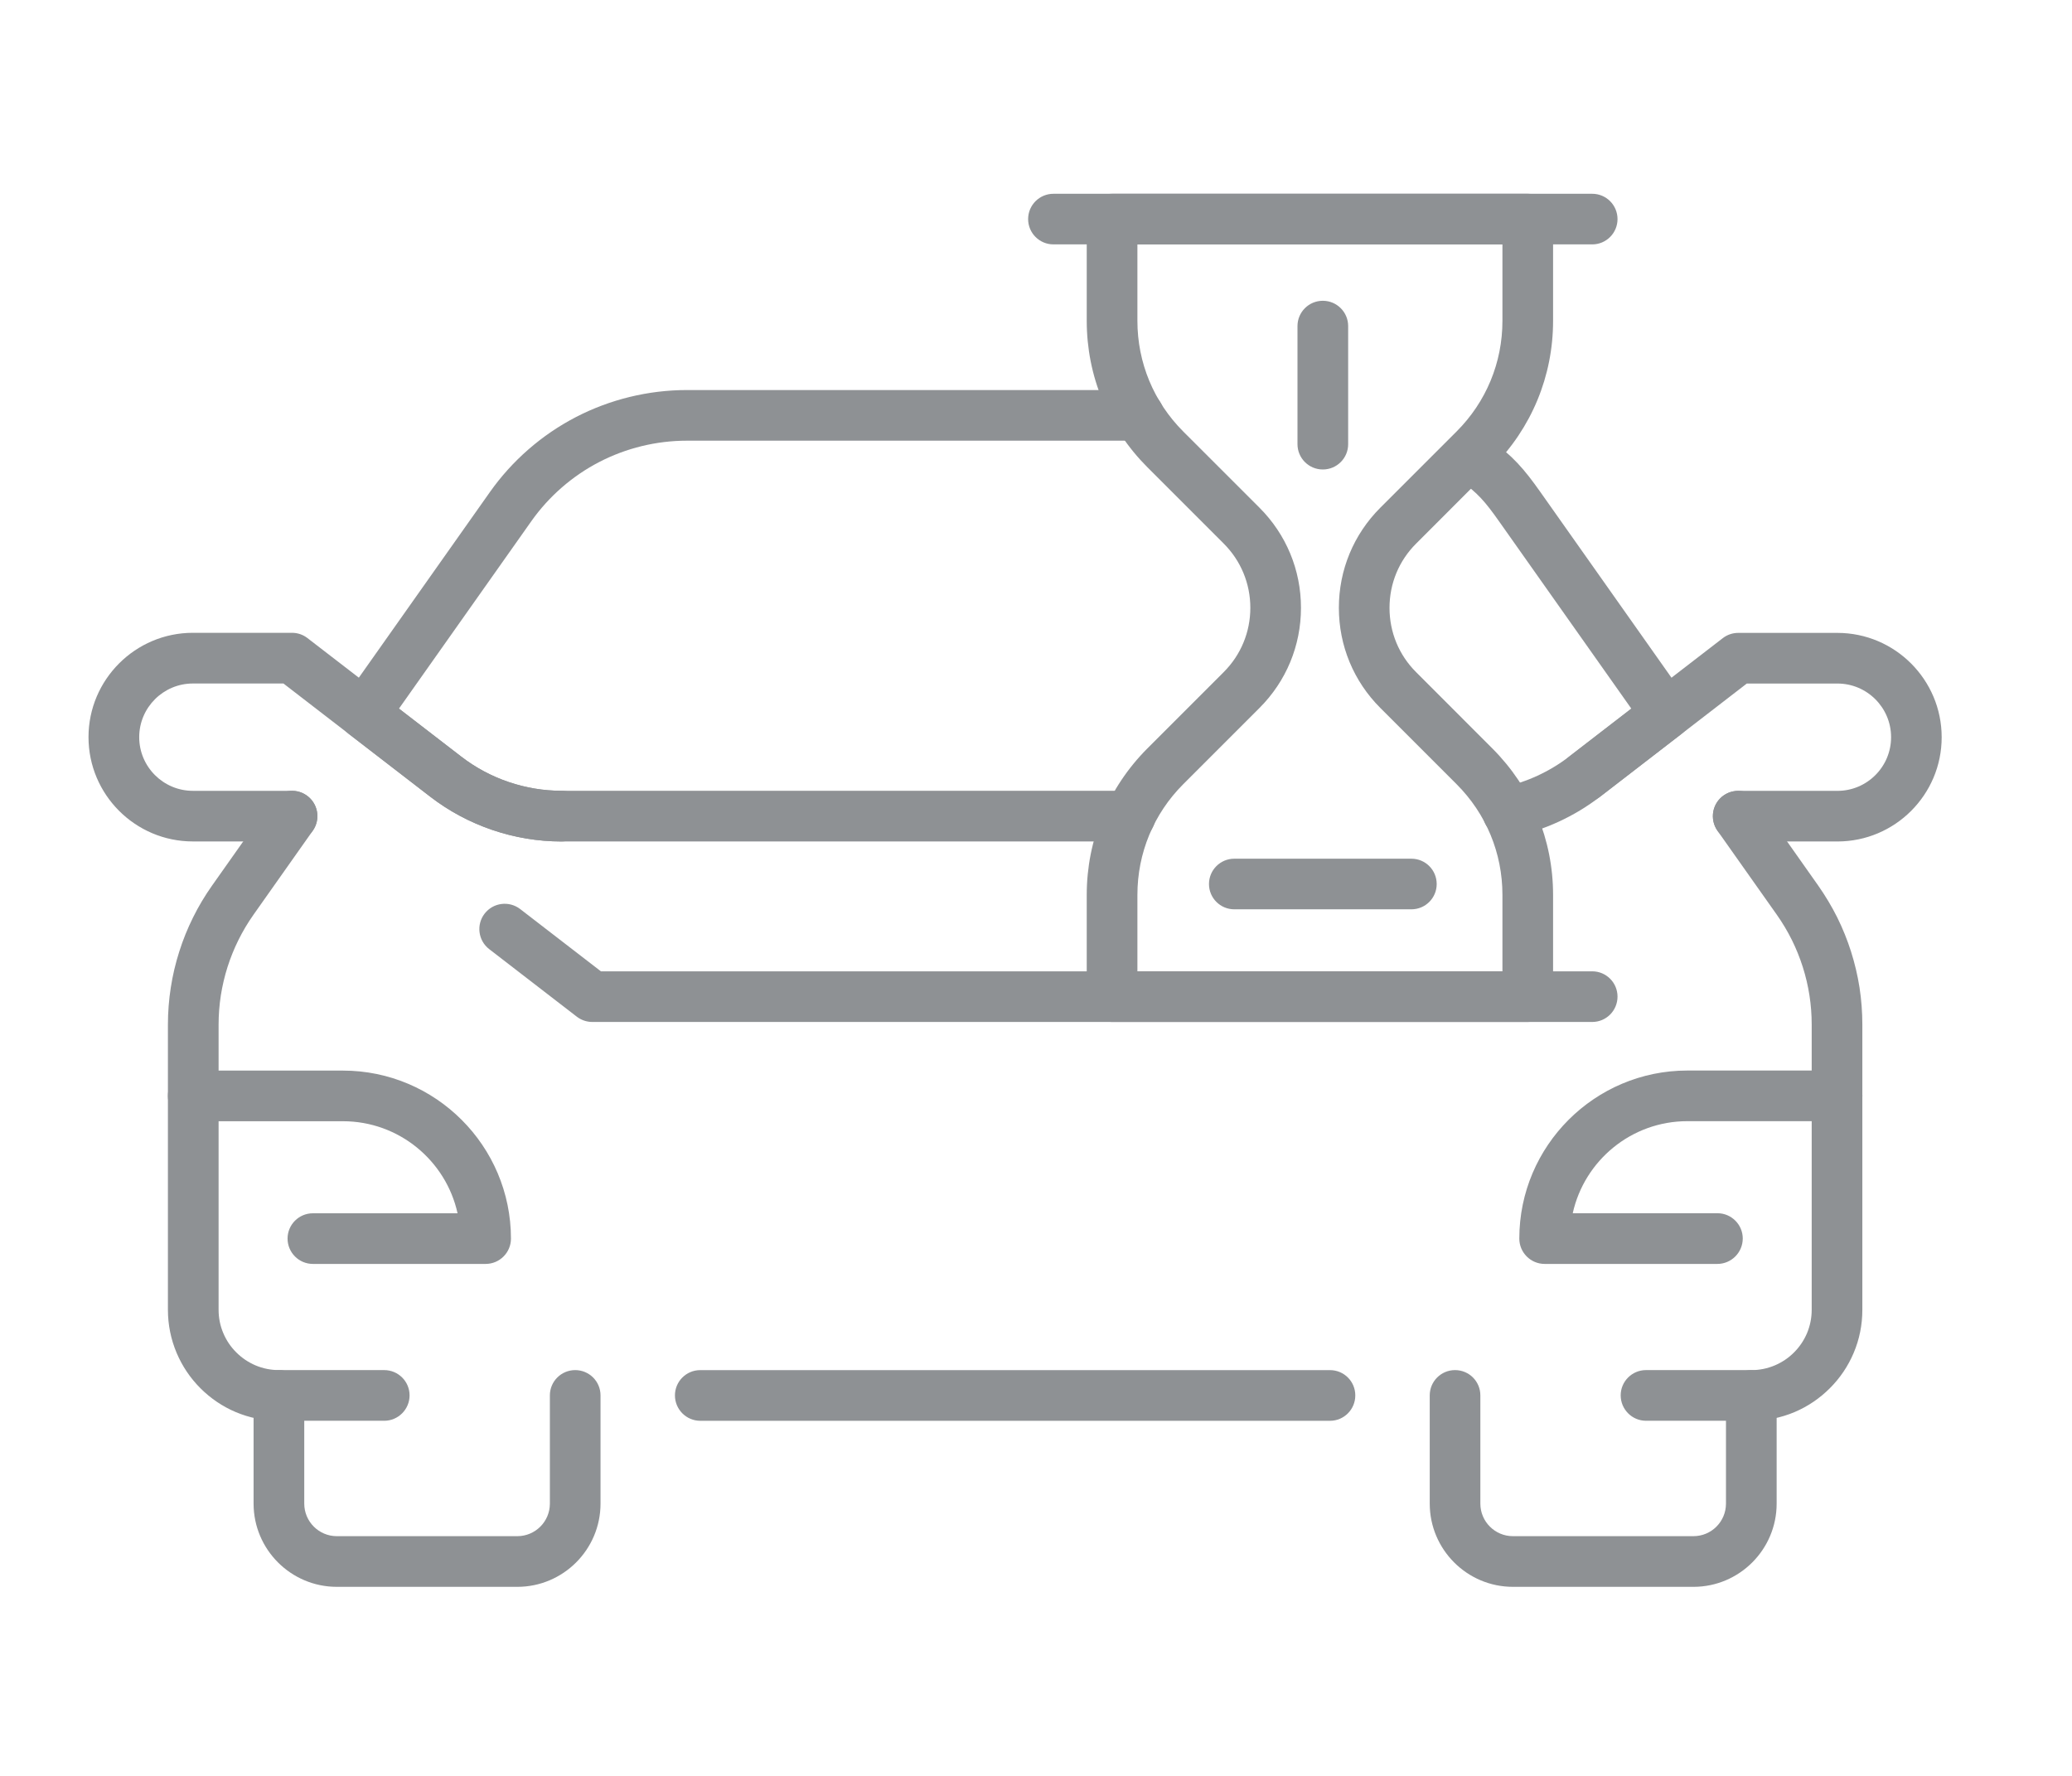 <?xml version="1.0" encoding="utf-8"?>
<!-- Generator: Adobe Illustrator 16.0.0, SVG Export Plug-In . SVG Version: 6.00 Build 0)  -->
<!DOCTYPE svg PUBLIC "-//W3C//DTD SVG 1.1//EN" "http://www.w3.org/Graphics/SVG/1.1/DTD/svg11.dtd">
<svg version="1.1" xmlns="http://www.w3.org/2000/svg" xmlns:xlink="http://www.w3.org/1999/xlink" x="0px" y="0px" width="70px"
	 height="60px" viewBox="0 0 70 60" enable-background="new 0 0 70 60" xml:space="preserve">
<g id="Calque_1" display="none">
	<g display="inline">
		<g>
			<g>
				<path fill="#8E9194" d="M57.899,33.6H14.263c-0.472,0-0.855-0.383-0.855-0.855V12.542c0-0.473,0.383-0.856,0.855-0.856h43.637
					c0.47,0,0.854,0.383,0.854,0.856v20.202C58.753,33.217,58.369,33.6,57.899,33.6z M15.119,31.888h41.924V13.398H15.119V31.888z"
					/>
			</g>
			<g>
				<g>
					<path fill="#8E9194" d="M57.899,33.6H14.263c-0.472,0-0.855-0.383-0.855-0.855V12.542c0-0.473,0.383-0.856,0.855-0.856h43.637
						c0.47,0,0.854,0.383,0.854,0.856v20.202C58.753,33.217,58.369,33.6,57.899,33.6z M15.119,31.888h41.924V13.398H15.119V31.888z"
						/>
				</g>
				<g>
					<path fill="#8E9194" d="M17.977,20.36c-0.473,0-0.855-0.383-0.855-0.855v-3.248c0-0.473,0.382-0.856,0.855-0.856h3.248
						c0.473,0,0.856,0.383,0.856,0.856c0,0.472-0.383,0.855-0.856,0.855h-2.393v2.393C18.832,19.978,18.449,20.36,17.977,20.36z"/>
				</g>
				<g>
					<path fill="#8E9194" d="M21.225,29.886h-3.248c-0.473,0-0.855-0.384-0.855-0.856v-3.249c0-0.472,0.382-0.855,0.855-0.855
						c0.472,0,0.855,0.383,0.855,0.855v2.393h2.393c0.473,0,0.856,0.384,0.856,0.856S21.698,29.886,21.225,29.886z"/>
				</g>
				<g>
					<path fill="#8E9194" d="M54.184,29.886h-3.248c-0.473,0-0.855-0.384-0.855-0.856s0.383-0.856,0.855-0.856h2.394v-2.393
						c0-0.472,0.383-0.855,0.854-0.855c0.473,0,0.856,0.383,0.856,0.855v3.249C55.04,29.502,54.656,29.886,54.184,29.886z"/>
				</g>
				<g>
					<path fill="#8E9194" d="M54.184,20.36c-0.472,0-0.854-0.383-0.854-0.855v-2.393h-2.394c-0.473,0-0.855-0.384-0.855-0.855
						c0-0.473,0.383-0.856,0.855-0.856h3.248c0.473,0,0.856,0.383,0.856,0.856v3.248C55.04,19.978,54.656,20.36,54.184,20.36z"/>
				</g>
				<g>
					<path fill="#8E9194" d="M47.864,23.294H42.61c-0.474,0-0.856-0.383-0.856-0.855c0-0.473,0.383-0.856,0.856-0.856h5.254
						c0.473,0,0.856,0.383,0.856,0.856C48.721,22.912,48.337,23.294,47.864,23.294z"/>
				</g>
				<g>
					<path fill="#8E9194" d="M29.552,23.294h-5.256c-0.473,0-0.856-0.383-0.856-0.855c0-0.473,0.383-0.856,0.856-0.856h5.256
						c0.473,0,0.855,0.383,0.855,0.856C30.407,22.912,30.024,23.294,29.552,23.294z"/>
				</g>
				<g>
					<g>
						<path fill="#8E9194" d="M36.08,29.824c-4.072,0-7.384-3.313-7.384-7.385c0-4.073,3.313-7.385,7.384-7.385
							c4.072,0,7.386,3.313,7.386,7.385C43.466,26.511,40.152,29.824,36.08,29.824z M36.08,16.765c-3.128,0-5.673,2.546-5.673,5.674
							s2.545,5.673,5.673,5.673c3.129,0,5.674-2.544,5.674-5.673S39.209,16.765,36.08,16.765z"/>
					</g>
					<g>
						<g>
							<path fill="#8E9194" d="M38.265,24.78c-0.167,0.288-0.412,0.524-0.738,0.711s-0.71,0.295-1.152,0.327v0.768h-0.606v-0.777
								c-0.632-0.057-1.14-0.248-1.526-0.573c-0.385-0.326-0.584-0.767-0.597-1.323h1.422c0.038,0.455,0.271,0.73,0.701,0.825v-1.81
								c-0.456-0.114-0.821-0.228-1.099-0.341c-0.279-0.114-0.518-0.298-0.721-0.551c-0.202-0.251-0.303-0.596-0.303-1.033
								c0-0.55,0.198-0.999,0.593-1.346c0.395-0.348,0.905-0.546,1.53-0.597v-0.768h0.606v0.768c0.607,0.051,1.093,0.235,1.455,0.55
								c0.364,0.316,0.567,0.751,0.611,1.308h-1.432c-0.019-0.183-0.084-0.343-0.194-0.479c-0.109-0.136-0.257-0.232-0.44-0.289
								v1.791c0.474,0.12,0.849,0.236,1.123,0.347c0.274,0.11,0.513,0.29,0.716,0.54c0.202,0.249,0.303,0.592,0.303,1.028
								C38.516,24.185,38.433,24.493,38.265,24.78z M35.217,21.445c0.127,0.129,0.311,0.234,0.55,0.317v-1.639
								c-0.228,0.031-0.407,0.117-0.539,0.256c-0.134,0.139-0.2,0.326-0.2,0.559C35.029,21.146,35.092,21.314,35.217,21.445z
								 M36.938,24.463c0.135-0.151,0.204-0.334,0.204-0.55c0-0.208-0.066-0.375-0.199-0.501c-0.134-0.126-0.323-0.231-0.569-0.313
								v1.659C36.615,24.713,36.803,24.615,36.938,24.463z"/>
						</g>
					</g>
				</g>
			</g>
			<g>
				<path fill="#8E9194" d="M62.086,29.824h-4.187c-0.475,0-0.856-0.384-0.856-0.856s0.382-0.856,0.856-0.856h3.331V8.938H18.623
					v3.604c0,0.472-0.384,0.856-0.856,0.856c-0.473,0-0.855-0.384-0.855-0.856v-4.46c0-0.473,0.382-0.855,0.855-0.855h44.319
					c0.473,0,0.855,0.382,0.855,0.855v20.886C62.941,29.44,62.559,29.824,62.086,29.824z"/>
			</g>
			<g>
				<path fill="#8E9194" d="M66.273,26.048h-4.188c-0.474,0-0.855-0.383-0.855-0.856V8.938H21.27c-0.472,0-0.855-0.383-0.855-0.855
					v-4.46c0-0.472,0.383-0.855,0.855-0.855h45.004c0.473,0,0.856,0.383,0.856,0.855v21.57
					C67.13,25.665,66.746,26.048,66.273,26.048z M62.941,24.337h2.478V4.478H22.125v2.749h39.96c0.473,0,0.855,0.382,0.855,0.855
					V24.337z"/>
			</g>
		</g>
		<g>
			<g>
				<g>
					<path fill="#8E9194" d="M46.768,57.393H30.476c-0.129,0-0.258-0.028-0.375-0.087l-15.082-7.353
						c-0.089-0.041-0.169-0.099-0.239-0.171L2.31,36.953c-1.056-1.085-1.138-2.796-0.189-3.979c1.032-1.289,2.926-1.501,4.218-0.475
						l12.113,9.622h13.955c0.228,0,0.445,0.091,0.605,0.251l3.104,3.104c0.335,0.334,0.335,0.877,0,1.211
						c-0.334,0.334-0.875,0.334-1.21,0l-2.853-2.853h-13.9c-0.193,0-0.381-0.065-0.532-0.188L5.275,33.841
						c-0.558-0.443-1.374-0.351-1.819,0.205c-0.408,0.51-0.373,1.247,0.083,1.715l12.365,12.722l14.77,7.198h16.094
						c0.473,0,0.855,0.383,0.855,0.855C47.623,57.008,47.24,57.393,46.768,57.393z"/>
				</g>
				<g>
					<path fill="#8E9194" d="M63.086,45.082h-9.808c-0.197,0-0.388-0.068-0.54-0.19l-5.989-4.857
						c-1.289-1.044-2.914-1.62-4.573-1.62H25.984c-1.022,0-1.854,0.833-1.854,1.854c0,1.022,0.832,1.854,1.854,1.854
						c0.473,0,0.855,0.384,0.855,0.856c0,0.472-0.382,0.856-0.855,0.856c-1.966,0-3.565-1.6-3.565-3.566
						c0-1.966,1.599-3.566,3.565-3.566h16.192c2.05,0,4.059,0.712,5.649,2.004l5.756,4.663h9.505c0.473,0,0.856,0.384,0.856,0.856
						C63.942,44.699,63.559,45.082,63.086,45.082z"/>
				</g>
			</g>
		</g>
	</g>
</g>
<g id="Calque_2">
	<g>
		<g>
			<g>
				<g>
					<path fill="#8E9194" d="M9.423,48.003c-0.506,0-0.997-0.1-1.46-0.295c-0.447-0.189-0.848-0.462-1.192-0.805
						c-0.344-0.344-0.614-0.746-0.803-1.192c-0.195-0.462-0.295-0.953-0.295-1.459v-9.636c0-0.417,0.033-0.839,0.097-1.25
						c0.064-0.414,0.16-0.821,0.286-1.215c0.125-0.396,0.282-0.784,0.467-1.156c0.184-0.373,0.4-0.733,0.642-1.076l2.004-2.839
						c0.272-0.385,0.807-0.478,1.192-0.205c0.386,0.271,0.478,0.806,0.206,1.192l-2.003,2.838c-0.191,0.271-0.362,0.558-0.507,0.851
						c-0.146,0.294-0.271,0.603-0.37,0.914c-0.099,0.311-0.174,0.633-0.226,0.958c-0.05,0.326-0.076,0.659-0.076,0.988v9.636
						c0,0.276,0.053,0.542,0.16,0.792c0.103,0.244,0.25,0.462,0.438,0.648c0.188,0.189,0.406,0.334,0.648,0.438
						c0.25,0.106,0.519,0.16,0.794,0.16c0.472,0,0.856,0.382,0.856,0.854C10.279,47.617,9.895,48.003,9.423,48.003z"/>
				</g>
			</g>
			<g>
				<path fill="#8E9194" d="M18.97,28.43c-1.596,0-3.17-0.537-4.433-1.511l-4.961-3.826h-3.06c-1,0-1.813,0.814-1.813,1.813
					s0.813,1.813,1.813,1.813h3.351c0.474,0,0.855,0.382,0.855,0.855c0,0.472-0.382,0.855-0.855,0.855H6.515
					c-1.944,0-3.525-1.582-3.525-3.524c0-1.943,1.582-3.525,3.525-3.525h3.351c0.189,0,0.373,0.063,0.522,0.179l5.194,4.003
					c0.965,0.746,2.168,1.155,3.388,1.155c0.472,0,0.855,0.382,0.855,0.855C19.825,28.046,19.442,28.43,18.97,28.43z"/>
			</g>
			<g>
				<path fill="#8E9194" d="M62.075,28.43h-3.353c-0.472,0-0.854-0.383-0.854-0.855c0-0.473,0.383-0.855,0.854-0.855h3.353
					c1.001,0,1.813-0.813,1.813-1.813s-0.812-1.813-1.813-1.813h-3.061l-4.96,3.827c-0.374,0.288-0.91,0.219-1.199-0.155
					c-0.289-0.375-0.221-0.912,0.154-1.201l5.191-4.003c0.149-0.116,0.333-0.179,0.521-0.179h3.353c1.943,0,3.523,1.582,3.523,3.525
					C65.599,26.848,64.019,28.43,62.075,28.43z"/>
			</g>
			<g>
				<path fill="#8E9194" d="M44.933,48.003H23.657c-0.472,0-0.855-0.386-0.855-0.858c0-0.472,0.383-0.854,0.855-0.854h21.275
					c0.474,0,0.855,0.382,0.855,0.854C45.788,47.617,45.406,48.003,44.933,48.003z"/>
			</g>
			<g>
				<path fill="#8E9194" d="M59.167,48.003c-0.472,0-0.856-0.386-0.856-0.858c0-0.472,0.385-0.854,0.856-0.854
					c0.274,0,0.543-0.054,0.793-0.16c0.243-0.104,0.462-0.249,0.649-0.438c0.187-0.187,0.334-0.404,0.437-0.646
					c0.106-0.252,0.16-0.518,0.16-0.794v-9.636c0-0.331-0.025-0.664-0.076-0.988c-0.05-0.324-0.126-0.646-0.225-0.958
					c-0.1-0.312-0.223-0.62-0.369-0.914c-0.146-0.292-0.315-0.578-0.508-0.851l-2.005-2.838c-0.271-0.386-0.18-0.921,0.206-1.192
					c0.387-0.272,0.923-0.18,1.194,0.205l2.003,2.839c0.241,0.344,0.458,0.706,0.643,1.076c0.186,0.374,0.342,0.764,0.467,1.157
					c0.125,0.396,0.222,0.803,0.286,1.213c0.063,0.411,0.095,0.832,0.095,1.251v9.636c0,0.506-0.098,0.997-0.294,1.459
					c-0.189,0.446-0.46,0.849-0.805,1.192c-0.343,0.343-0.744,0.615-1.191,0.805C60.163,47.903,59.673,48.003,59.167,48.003z"/>
			</g>
			<g>
				<path fill="#8E9194" d="M17.477,53.613h-6.098c-1.55,0-2.812-1.262-2.812-2.812v-3.657c0-0.472,0.383-0.854,0.856-0.854h3.558
					c0.472,0,0.856,0.382,0.856,0.854c0,0.473-0.384,0.858-0.856,0.858h-2.702v2.799c0,0.607,0.494,1.1,1.1,1.1h6.098
					c0.607,0,1.1-0.492,1.1-1.1v-3.657c0-0.472,0.383-0.854,0.856-0.854c0.472,0,0.855,0.382,0.855,0.854v3.657
					C20.288,52.352,19.027,53.613,17.477,53.613z"/>
			</g>
			<g>
				<path fill="#8E9194" d="M57.212,53.613h-6.099c-1.55,0-2.811-1.262-2.811-2.812v-3.657c0-0.472,0.383-0.854,0.855-0.854
					c0.474,0,0.855,0.382,0.855,0.854v3.657c0,0.607,0.493,1.1,1.1,1.1h6.099c0.607,0,1.099-0.492,1.099-1.1v-2.799h-2.702
					c-0.472,0-0.855-0.386-0.855-0.858c0-0.472,0.384-0.854,0.855-0.854h3.559c0.473,0,0.855,0.382,0.855,0.854v3.657
					C60.022,52.352,58.761,53.613,57.212,53.613z"/>
			</g>
			<g>
				<path fill="#8E9194" d="M16.406,42.703h-5.835c-0.473,0-0.856-0.385-0.856-0.856c0-0.473,0.384-0.855,0.856-0.855h4.887
					c-0.392-1.777-1.979-3.11-3.872-3.11H6.528c-0.473,0-0.856-0.384-0.856-0.856c0-0.472,0.383-0.855,0.856-0.855h5.057
					c3.13,0,5.677,2.547,5.677,5.678C17.262,42.318,16.879,42.703,16.406,42.703z"/>
			</g>
			<g>
				<path fill="#8E9194" d="M58.02,42.703h-5.836c-0.472,0-0.856-0.385-0.856-0.856c0-3.131,2.547-5.678,5.678-5.678h5.057
					c0.474,0,0.855,0.384,0.855,0.855c0,0.473-0.382,0.856-0.855,0.856h-5.057c-1.894,0-3.48,1.333-3.873,3.11h4.888
					c0.472,0,0.856,0.383,0.856,0.855C58.876,42.318,58.491,42.703,58.02,42.703z"/>
			</g>
			<g>
				<g>
					<path fill="#8E9194" d="M38.18,28.43H18.97c-1.596,0-3.17-0.537-4.433-1.511l-2.753-2.122c-0.363-0.28-0.44-0.797-0.177-1.171
						l4.943-7c0.749-1.062,1.755-1.938,2.907-2.535c1.153-0.597,2.448-0.913,3.748-0.913h15.265c0.473,0,0.855,0.383,0.855,0.856
						c0,0.472-0.383,0.855-0.855,0.855H23.204c-1.026,0-2.05,0.249-2.96,0.721c-0.91,0.471-1.704,1.164-2.295,2.001l-4.47,6.33
						l2.104,1.622c0.965,0.746,2.168,1.155,3.388,1.155h19.21c0.472,0,0.855,0.382,0.855,0.855
						C39.035,28.046,38.651,28.43,38.18,28.43z"/>
				</g>
				<g>
					<path fill="#8E9194" d="M50.937,28.292c-0.397,0-0.753-0.276-0.837-0.68c-0.098-0.462,0.201-0.916,0.663-1.013
						c0.81-0.17,1.587-0.528,2.247-1.036l2.102-1.622l-4.47-6.33c-0.468-0.664-0.734-0.969-1.292-1.359
						c-0.388-0.271-0.482-0.804-0.212-1.191c0.271-0.387,0.805-0.481,1.191-0.212c0.767,0.537,1.165,1,1.712,1.776l4.942,7
						c0.264,0.374,0.187,0.891-0.177,1.171l-2.752,2.123c-0.863,0.665-1.88,1.132-2.943,1.356
						C51.053,28.287,50.995,28.292,50.937,28.292z"/>
				</g>
			</g>
		</g>
		<g>
			<g>
				<g>
					<g>
						<g>
							<path fill="#8E9194" d="M51.613,34.528H37.57c-0.473,0-0.856-0.383-0.856-0.856v-3.437c0-1.869,0.729-3.626,2.05-4.95
								l2.577-2.577c0.58-0.58,0.9-1.352,0.9-2.172c0-0.821-0.32-1.592-0.9-2.172l-2.577-2.577c-1.321-1.322-2.05-3.08-2.05-4.949
								V7.402c0-0.473,0.384-0.855,0.856-0.855h14.043c0.473,0,0.856,0.382,0.856,0.855v3.438c0,1.869-0.729,3.626-2.052,4.949
								l-2.575,2.577c-0.582,0.58-0.899,1.351-0.899,2.172c0,0.82,0.317,1.592,0.899,2.172l2.575,2.577
								c1.323,1.323,2.052,3.08,2.052,4.95v3.437C52.47,34.146,52.086,34.528,51.613,34.528z M38.426,32.817h12.332v-2.582
								c0-1.413-0.55-2.741-1.549-3.74l-2.577-2.577c-0.903-0.903-1.4-2.104-1.4-3.382s0.497-2.479,1.4-3.382l2.577-2.576
								c0.999-0.999,1.549-2.327,1.549-3.739V8.257H38.426v2.582c0,1.412,0.55,2.74,1.548,3.739l2.577,2.576
								c0.903,0.904,1.401,2.105,1.401,3.382s-0.498,2.479-1.401,3.382l-2.577,2.577c-0.998,0.999-1.548,2.327-1.548,3.74V32.817z"
								/>
						</g>
					</g>
					<g>
						<path fill="#8E9194" d="M53.792,8.257H35.59c-0.473,0-0.856-0.383-0.856-0.855c0-0.473,0.383-0.855,0.856-0.855h18.202
							c0.472,0,0.854,0.382,0.854,0.855C54.646,7.874,54.264,8.257,53.792,8.257z"/>
					</g>
					<g>
						<path fill="#8E9194" d="M53.792,34.528H20.01c-0.189,0-0.373-0.063-0.523-0.178l-2.96-2.283
							c-0.374-0.288-0.443-0.826-0.155-1.199c0.29-0.375,0.826-0.442,1.2-0.156l2.729,2.105h33.491c0.472,0,0.854,0.383,0.854,0.854
							C54.646,34.146,54.264,34.528,53.792,34.528z"/>
					</g>
				</g>
				<g>
					<path fill="#8E9194" d="M47.682,30.722h-5.983c-0.473,0-0.855-0.382-0.855-0.854c0-0.473,0.383-0.856,0.855-0.856h5.983
						c0.474,0,0.855,0.383,0.855,0.856C48.537,30.34,48.155,30.722,47.682,30.722z"/>
				</g>
			</g>
			<g>
				<path fill="#8E9194" d="M44.69,15.862c-0.474,0-0.856-0.383-0.856-0.856v-3.989c0-0.473,0.383-0.855,0.856-0.855
					c0.473,0,0.856,0.383,0.856,0.855v3.989C45.547,15.479,45.163,15.862,44.69,15.862z"/>
			</g>
		</g>
	</g>
</g>
</svg>
